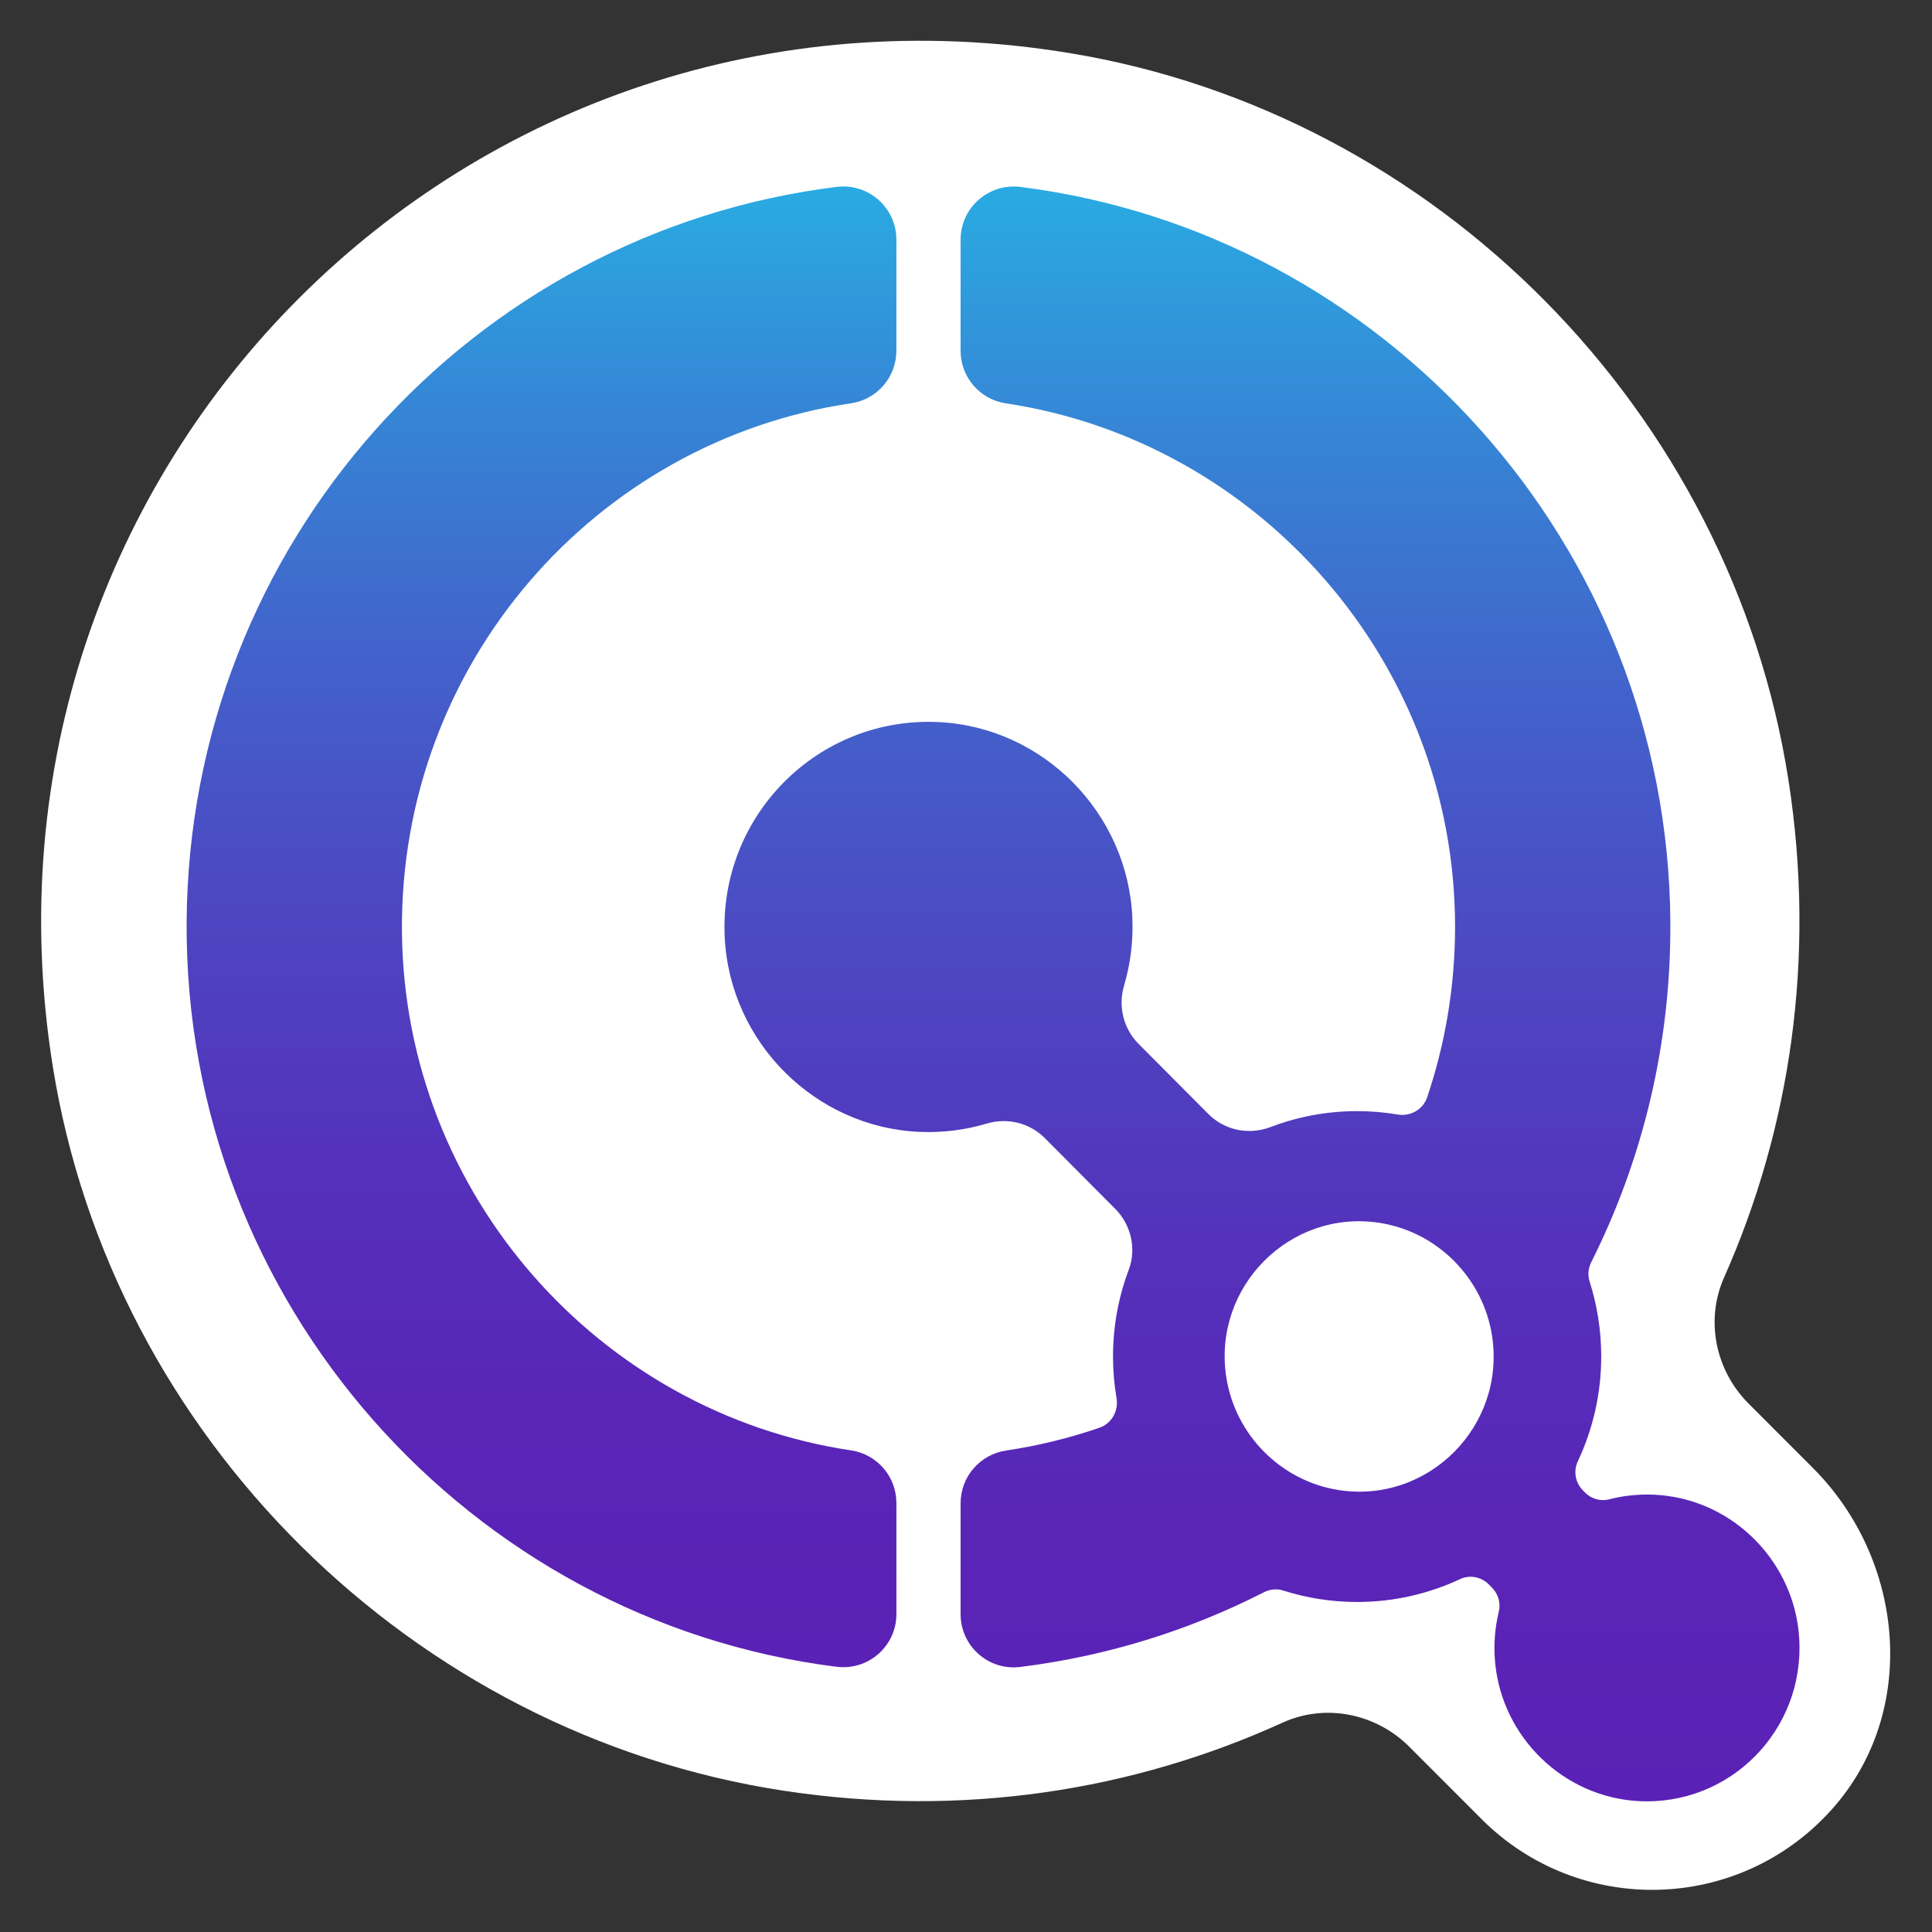 <?xml version="1.0" encoding="UTF-8"?>
<svg id="_Шар_1" data-name="Шар 1" xmlns="http://www.w3.org/2000/svg" xmlns:xlink="http://www.w3.org/1999/xlink" viewBox="0 0 512 512">
  <rect x="0" y="0" width="512" height="512" fill="#333333" stroke="none"/>
  <defs>
    <style>
      .cls-1 {
        fill: #fff;
      }

      .cls-2 {
        fill: url(#_Новий_зразок_градієнта_1-2);
      }

      .cls-3 {
        fill: url(#_Новий_зразок_градієнта_1);
      }
    </style>
    <linearGradient id="_Новий_зразок_градієнта_1" data-name="Новий зразок градієнта 1" x1="143.5" y1="441.82" x2="143.5" y2="49.4" gradientUnits="userSpaceOnUse">
      <stop offset="0" stop-color="#5b21b6"/>
      <stop offset=".17" stop-color="#5925b7"/>
      <stop offset=".34" stop-color="#5431bb"/>
      <stop offset=".51" stop-color="#4d46c1"/>
      <stop offset=".69" stop-color="#4263cb"/>
      <stop offset=".86" stop-color="#3588d6"/>
      <stop offset="1" stop-color="#29abe2"/>
    </linearGradient>
    <linearGradient id="_Новий_зразок_градієнта_1-2" data-name="Новий зразок градієнта 1" x1="334.43" y1="477.33" x2="334.43" y2="49.41" xlink:href="#_Новий_зразок_градієнта_1"/>
  </defs>
  <path class="cls-1" d="M480.46,389.05l-17.07-17.09c-8.77-8.78-11.53-22.05-6.5-33.39,17.49-39.39,24.44-84.51,17.07-131.83-15.2-97.59-93.14-176.63-190.49-192.67C124.24-12.16-11.55,123.42,14.01,282.75c15.75,98.15,95.39,176.77,193.55,191.79,47.61,7.28,92.88-.07,132.34-18.02,11.37-5.18,24.76-2.44,33.59,6.4l19.15,19.17c25.76,25.79,68.05,24.96,92.74-2.5,23.16-25.75,19.54-66.05-4.92-90.54Z"/>
  <g>
    <path class="cls-3" d="M237.55,398.31c0-7-5.11-12.91-11.99-13.94-66.77-9.96-118.39-67.91-119.04-137.39-.67-71.07,51.26-130.09,119.04-140.11,6.89-1.02,11.99-6.94,11.99-13.94v-29.42c0-8.52-7.45-15.03-15.86-13.98C124.98,61.53,50.02,144.14,49.46,244.48c-.57,100.83,74.99,185.02,172.22,197.23,8.42,1.06,15.88-5.45,15.88-13.98v-29.42Z"/>
    <path class="cls-2" d="M476.81,434.17c-1.2-19.89-16.97-36.2-36.72-37.94-4.75-.42-9.34,0-13.65,1.11-2.3.59-4.73-.12-6.4-1.81l-.55-.56c-2.02-2.03-2.57-5.12-1.35-7.72,3.97-8.42,6.2-17.83,6.2-27.77,0-6.93-1.08-13.61-3.08-19.87-.54-1.7-.36-3.53.44-5.12,13.59-27.09,21.18-57.75,20.96-90.21-.67-99.97-75.99-182.65-172.22-194.74-8.41-1.06-15.87,5.46-15.87,13.98v29.43c0,6.99,5.1,12.91,11.98,13.94,66.98,10.04,119.02,68.47,119.06,138.66,0,15.83-2.6,31.05-7.4,45.25-1.1,3.25-4.43,5.13-7.79,4.56-3.5-.59-7.1-.9-10.77-.9-8.08,0-15.81,1.5-22.94,4.22-5.71,2.18-12.15.89-16.47-3.45l-18.53-18.62c-4.02-4.05-5.44-9.98-3.81-15.46,1.66-5.6,2.44-11.58,2.19-17.78-1.13-27.86-23.56-50.62-51.26-52.01-32.05-1.6-58.37,24.85-56.77,57.07,1.38,27.85,24.03,50.39,51.74,51.53,6.17.25,12.12-.53,17.69-2.2,5.46-1.63,11.36-.21,15.38,3.83l18.67,18.76c4.22,4.24,5.69,10.57,3.58,16.18-2.69,7.14-4.16,14.88-4.16,22.97,0,3.75.32,7.43.93,11.01.58,3.38-1.29,6.74-4.52,7.85-7.94,2.74-16.21,4.77-24.72,6.04-6.92,1.03-12.08,6.93-12.08,13.96v29.41c0,8.49,7.41,15.03,15.8,13.99,22.99-2.85,44.76-9.68,64.59-19.8,1.58-.81,3.41-.99,5.09-.46,6.18,1.97,12.77,3.04,19.6,3.04,9.76,0,19.01-2.18,27.31-6.07,2.55-1.2,5.59-.59,7.58,1.41l.85.86c1.66,1.67,2.37,4.08,1.81,6.36-1.05,4.32-1.42,8.91-.96,13.65,1.92,19.78,18.2,35.47,37.94,36.56,24.2,1.34,44.1-18.74,42.63-43.1ZM395.41,354.03c3.66,23.87-16.89,44.53-40.64,40.85-15.27-2.37-27.45-14.61-29.8-29.96-3.66-23.87,16.89-44.53,40.64-40.85,15.27,2.37,27.45,14.61,29.8,29.96Z"/>
  </g>
</svg>
